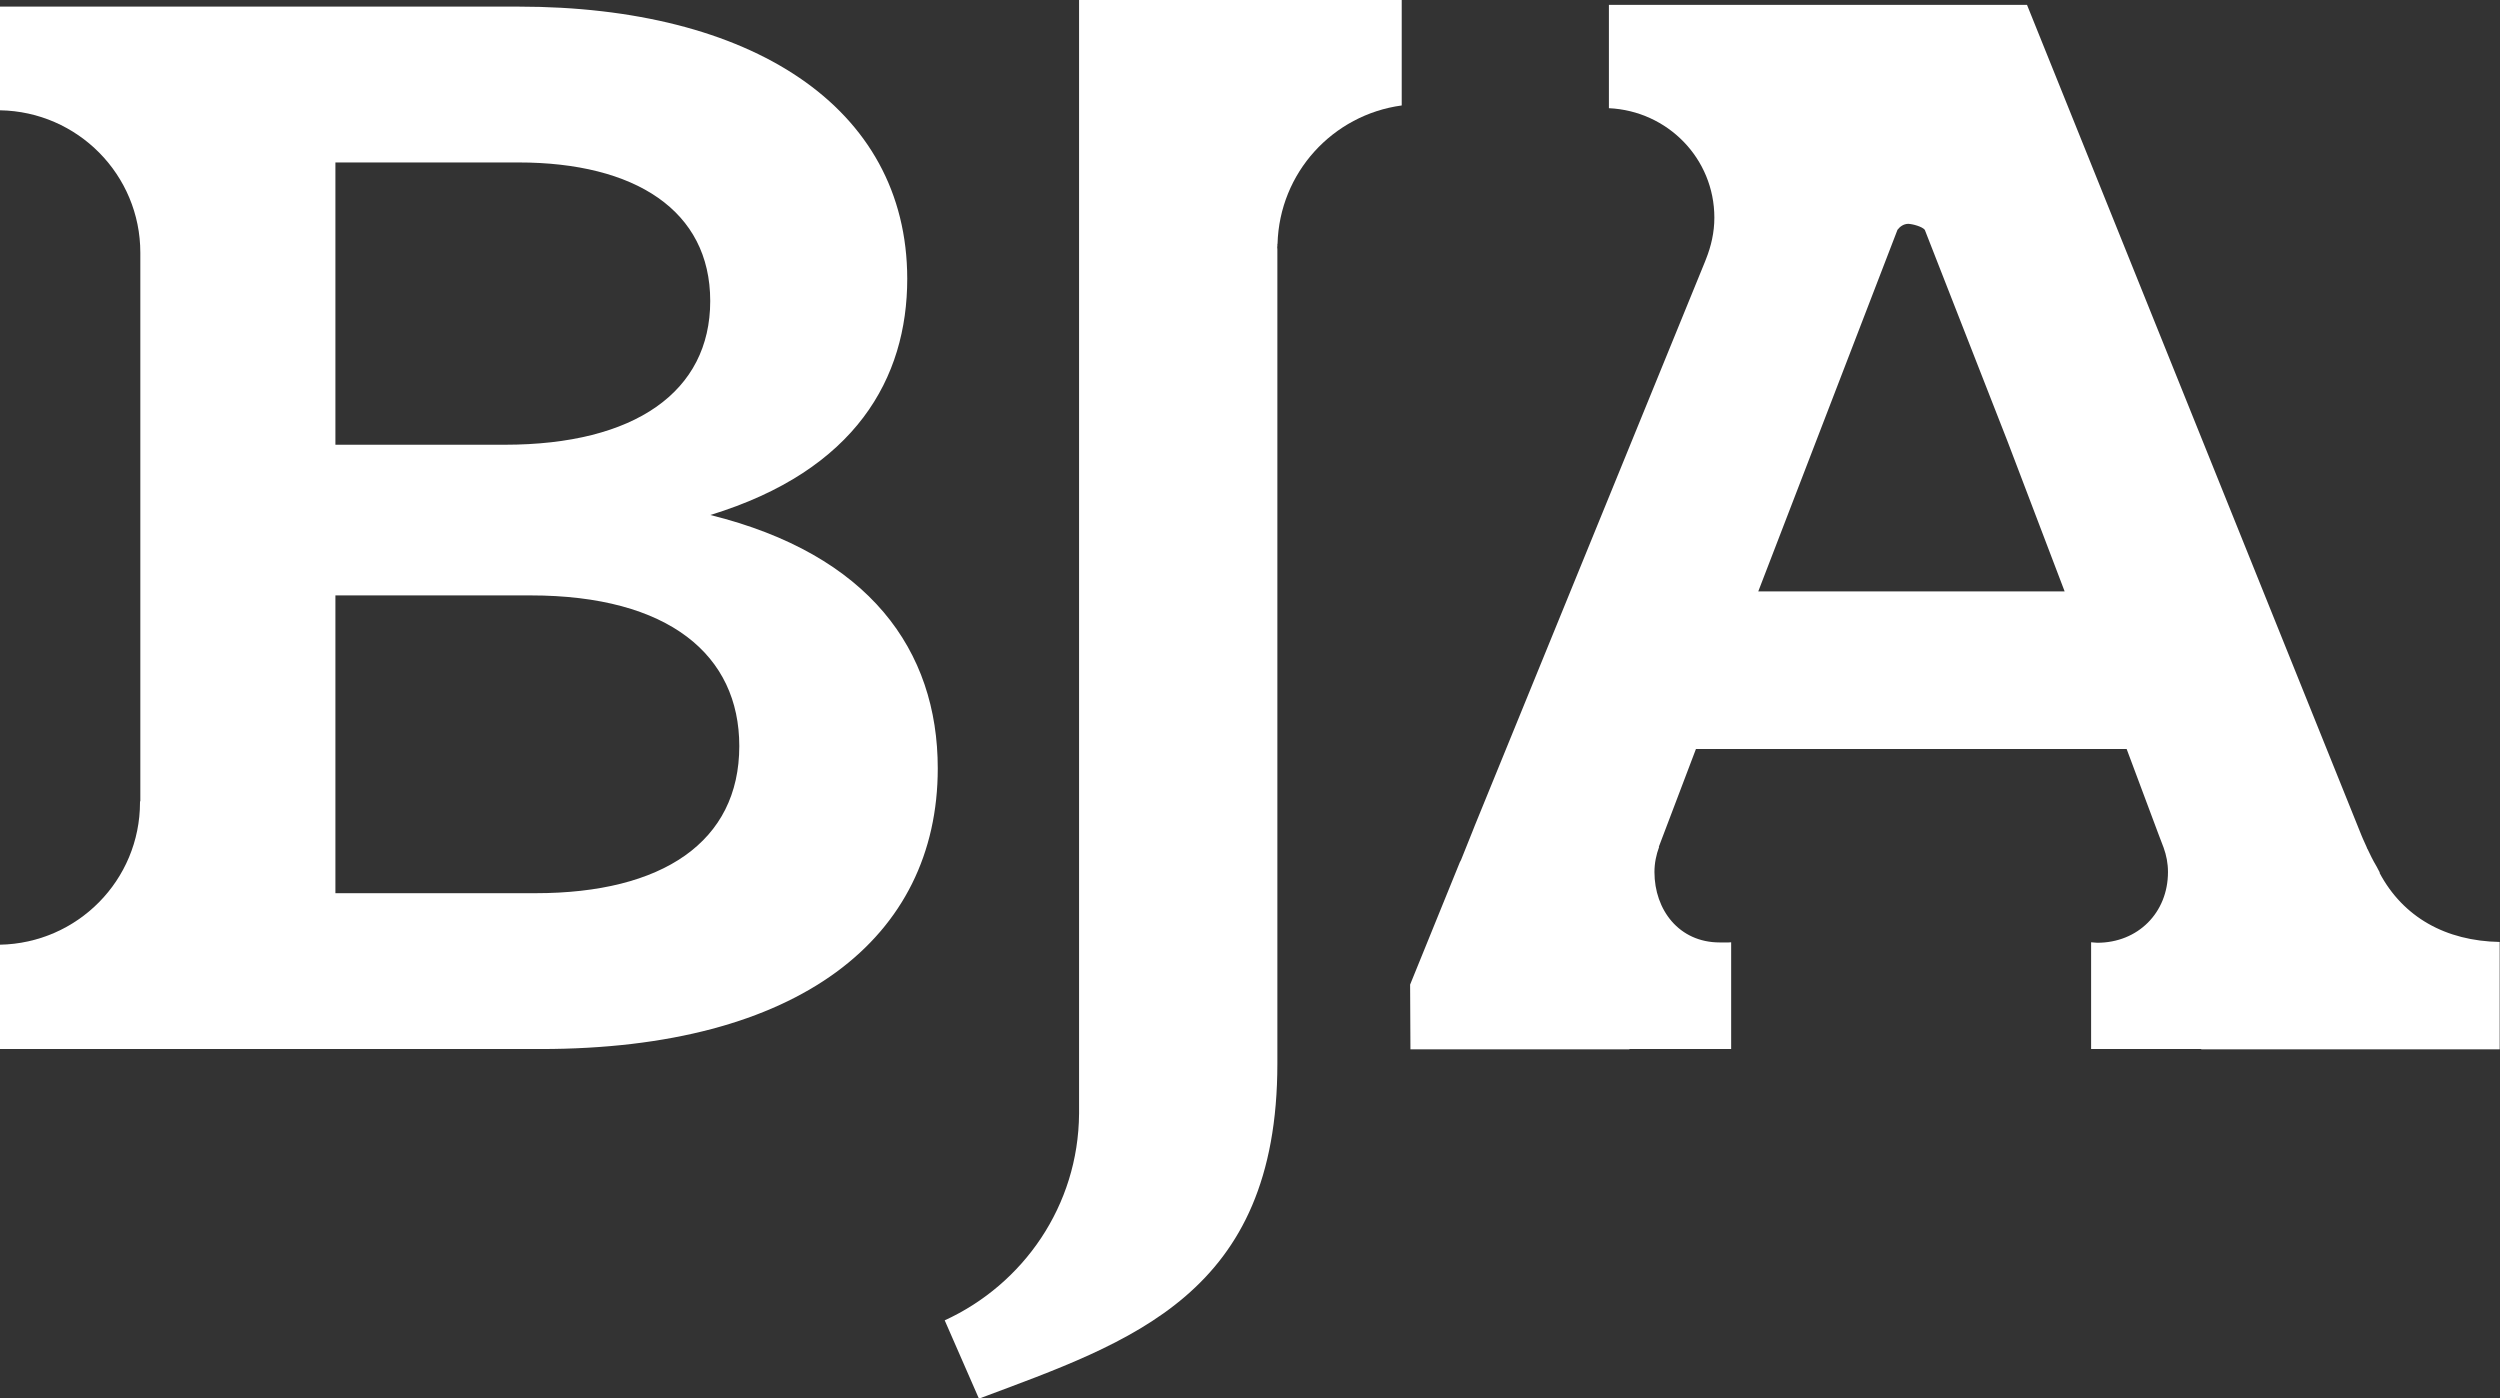 <?xml version="1.0" encoding="UTF-8"?> <svg xmlns="http://www.w3.org/2000/svg" id="Layer_2" viewBox="0 0 154.81 86.6"><rect x="0" y="0" width="154.81" height="86.6" fill="#333333" stroke="none"/><defs><style>.cls-1{fill:#fff;}</style></defs><g id="Layer_1-2"><path class="cls-1" d="m43.99,31.89c9.01-2.76,12.19-8.48,12.19-14.63C56.17,6.56,46.42.41,32.12.41H0v6.42c4.81.08,8.69,3.99,8.69,8.82,0,0,0,0,0,.01h0v33.96h-.02s0,.04,0,.06c0,4.83-3.87,8.73-8.68,8.82v6.46h33.49c16,0,24.59-6.89,24.59-17.38,0-7.31-4.24-13.25-14.09-15.69ZM20.77,10.06h11.34c7.21,0,11.87,2.97,11.87,8.58s-4.66,8.9-12.72,8.9h-10.49V10.06Zm12.4,45.25h-12.4v-18.44h12.08c8.59,0,12.93,3.71,12.93,9.33,0,5.94-4.77,9.11-12.61,9.11Z"></path><path class="cls-1" d="m66.82,0v9.84s0,58.99,0,58.99c0,0,0,0,0,.02s0,0,0,.02v.08s0,.01,0,.01c-.04,5.7-3.45,10.57-8.32,12.8l2.12,4.85c9.41-3.53,18.48-6.42,18.48-20.75V15.44s-.01-.08-.01-.12.01-.08.01-.12v-.1h.01c.12-4.41,3.42-7.99,7.69-8.57V0h-19.97Z"></path><path class="cls-1" d="m147.37,54.04l-.2-.38c-.24-.4-.41-.76-.57-1.1v.02s-.05-.13-.05-.13c-.19-.41-.31-.7-.31-.7L125.52.3h-25.89v6.4c3.63.17,6.53,3.11,6.53,6.78,0,.91-.2,1.77-.52,2.57h0s-.02.05-.02.05c-.01.03-.02.05-.03.08l-14.26,34.93h0s-.15.38-.15.38l-.71,1.77s-.05.08-.07.13l-3.08,7.58.02,4.01h13.56v-.02s5.56,0,5.56,0h.74v-6.61c-.15.02-.55.01-.71.01-2.52,0-4.04-2.02-4.04-4.36,0-.55.11-1.07.29-1.56h-.02s2.3-6.06,2.3-6.06h26.67l1.97,5.27.32.84c.17.47.27.97.27,1.51,0,2.52-1.86,4.38-4.38,4.38-.02,0-.36-.03-.38-.03v6.61h6.82v.02s10.65,0,10.65,0h7.83v-6.65c-3.34-.06-5.98-1.53-7.44-4.28Zm-38.49-17.42l8.62-22.39c.16-.21.38-.36.66-.37.28.01.87.17,1.03.37l5.12,13.09,3.54,9.3h-18.98Z"></path></g></svg> 